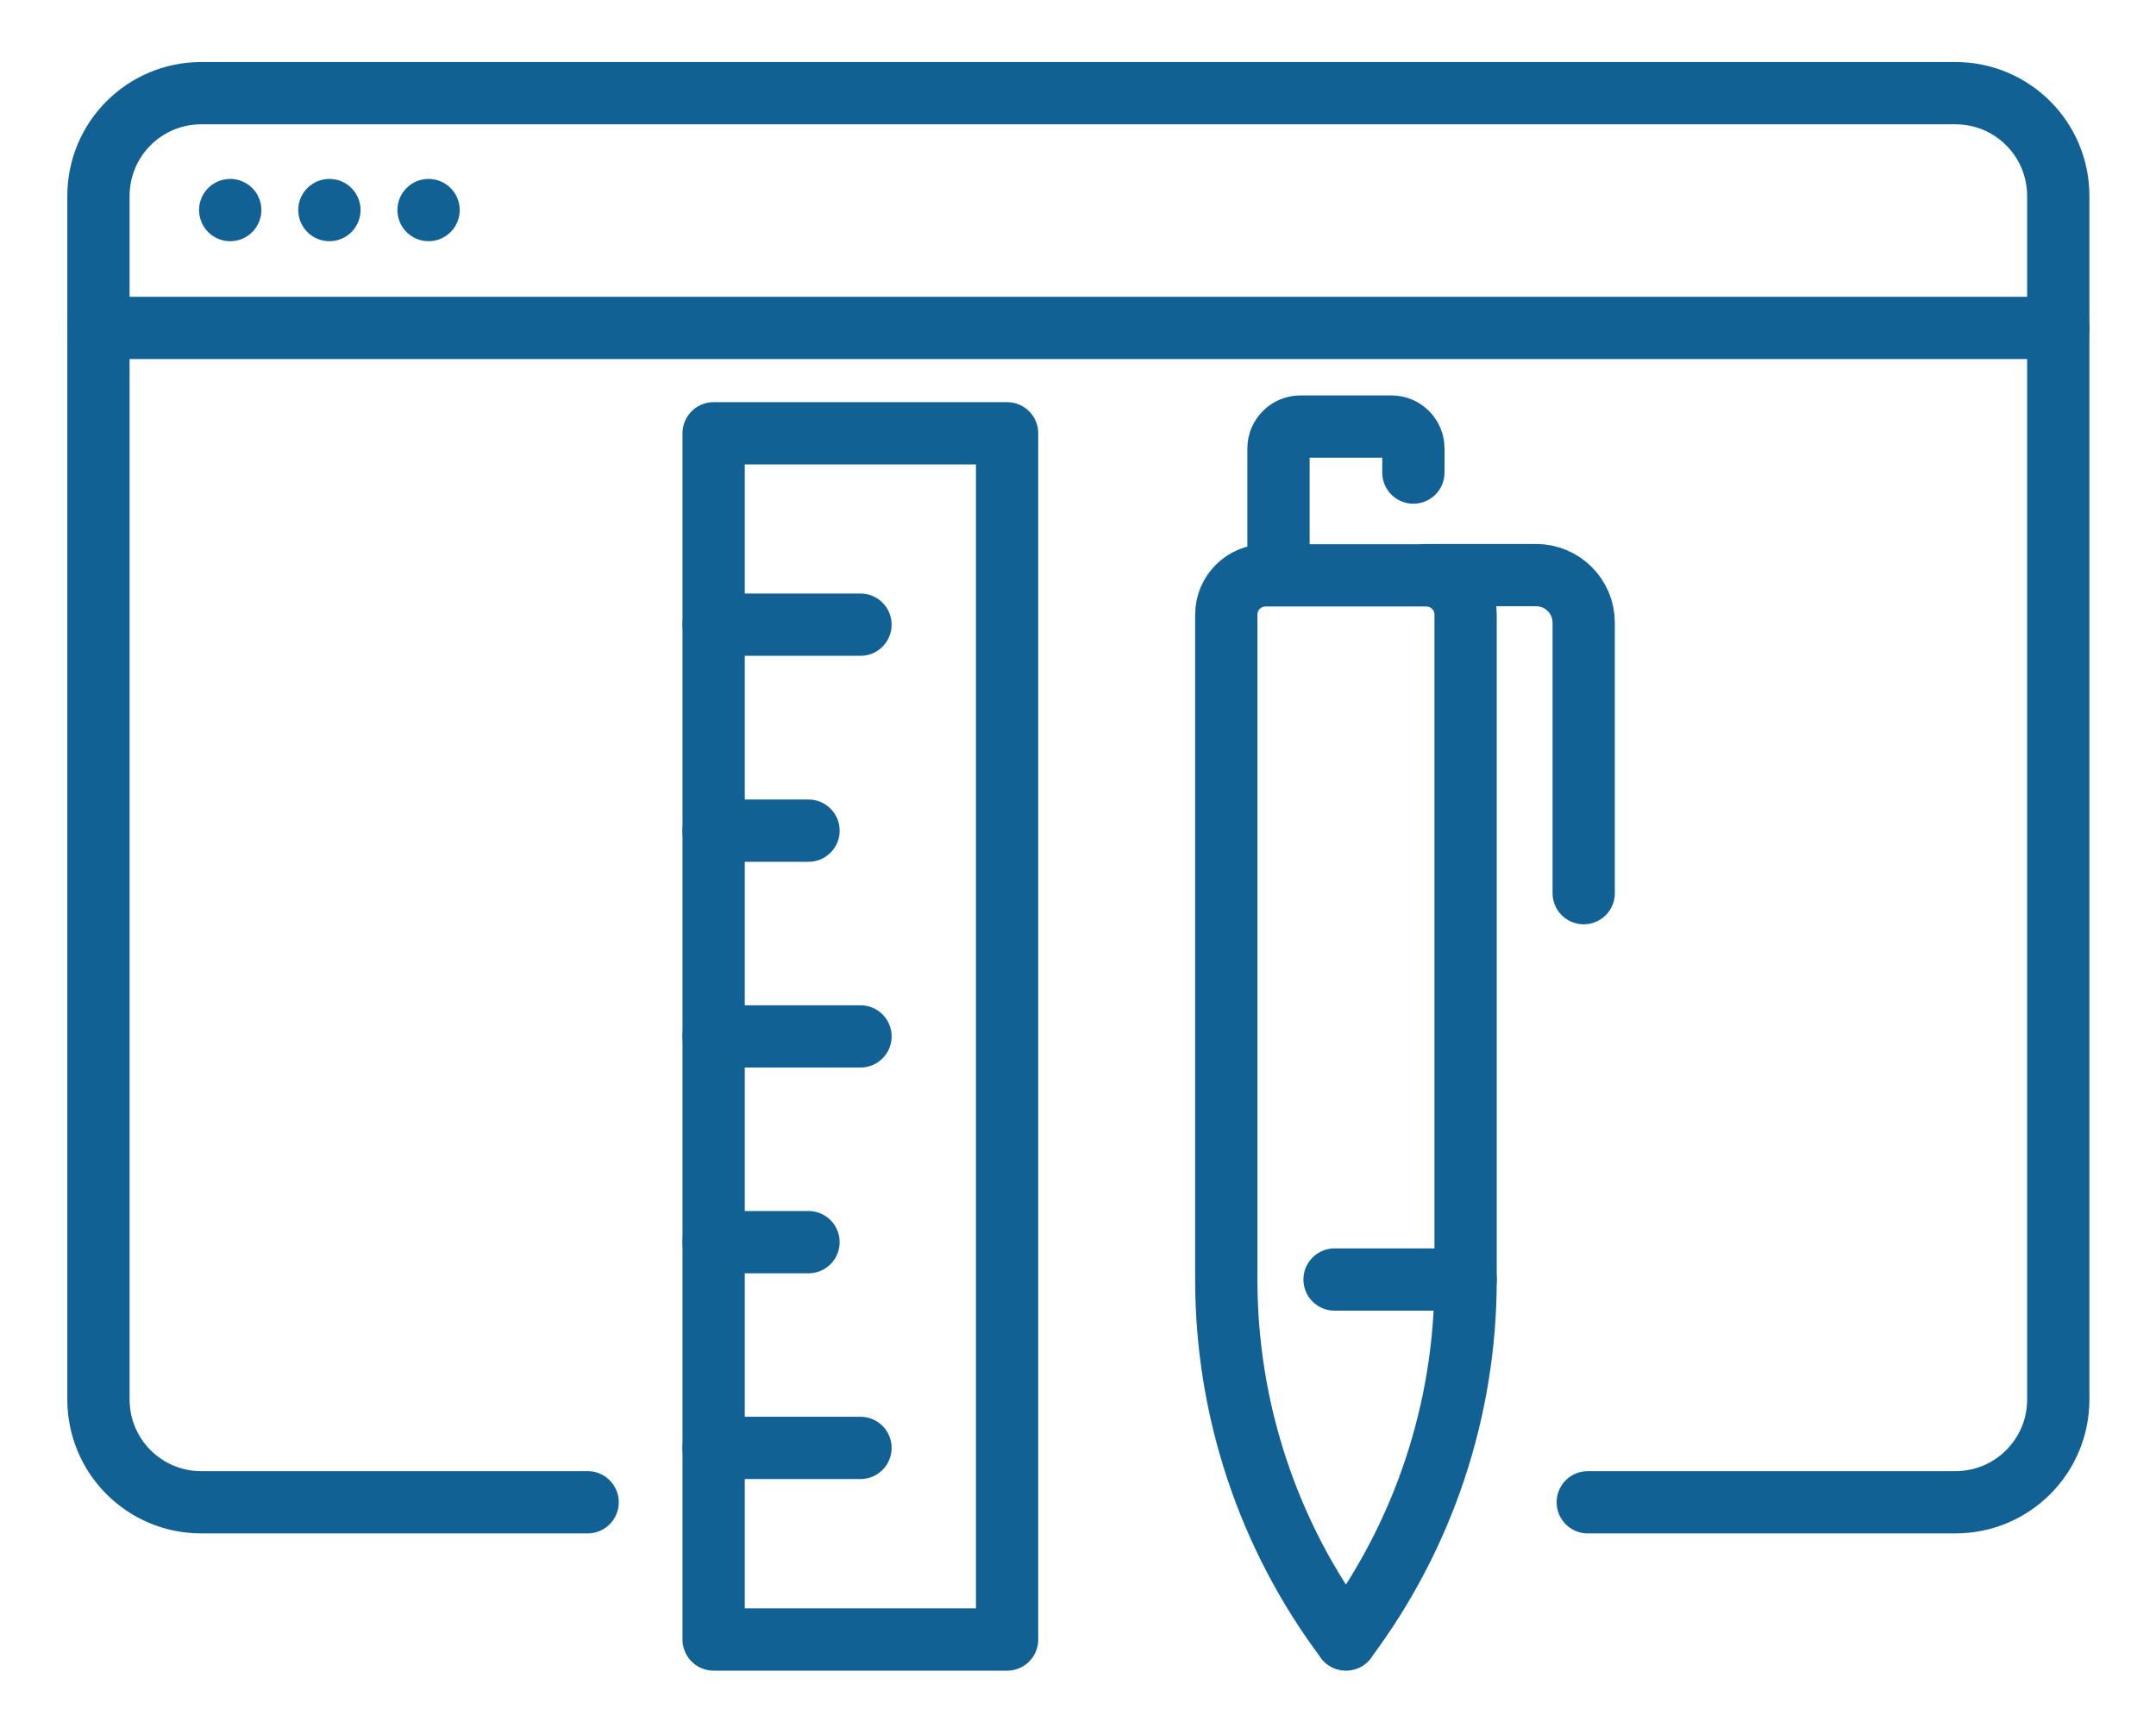 <?xml version="1.0" encoding="UTF-8"?>
<svg id="Livello_1" xmlns="http://www.w3.org/2000/svg" version="1.1" viewBox="0 0 900 721.3">
  <!-- Generator: Adobe Illustrator 29.1.0, SVG Export Plug-In . SVG Version: 2.1.0 Build 142)  -->
  <defs>
    <style>
      .st0 {
        fill: none;
        stroke: #126194;
        stroke-linecap: round;
        stroke-linejoin: round;
        stroke-width: 26px;
      }
    </style>
  </defs>
  <g>
    <path class="st0" d="M245.3,627.2H84c-23.7,0-42.9-19.2-42.9-42.9V81.8c0-23.7,19.2-42.9,42.9-42.9h732.3c23.7,0,42.9,19.2,42.9,42.9v502.5c0,23.7-19.2,42.9-42.9,42.9h-153.5"/>
    <line class="st0" x1="41.2" y1="136.9" x2="859.2" y2="136.9"/>
    <g>
      <line class="st0" x1="96.1" y1="87.7" x2="96.1" y2="87.7"/>
      <line class="st0" x1="178.9" y1="87.7" x2="178.9" y2="87.7"/>
      <line class="st0" x1="137.5" y1="87.7" x2="137.5" y2="87.7"/>
    </g>
  </g>
  <g>
    <g>
      <path class="st0" d="M561.8,684.5h0c32.5-43.4,50-96.1,50-150.2v-277.7c0-9.1-7.4-16.4-16.4-16.4h-67.1c-9.1,0-16.4,7.4-16.4,16.4v277.7c0,54.2,17.5,106.9,50,150.2h-.1Z"/>
      <path class="st0" d="M533.7,240.1v-52.9c0-5,4.1-9.1,9.1-9.1h38.1c5,0,9.1,4.1,9.1,9.1v10.1"/>
      <path class="st0" d="M595.4,240.1h45.8c11,0,19.9,8.9,19.9,19.9v112.9"/>
      <line class="st0" x1="611.8" y1="534.2" x2="557.1" y2="534.2"/>
    </g>
    <g>
      <rect class="st0" x="297.9" y="180.9" width="122.5" height="503.6"/>
      <g>
        <line class="st0" x1="297.9" y1="260.8" x2="359.2" y2="260.8"/>
        <line class="st0" x1="297.9" y1="346.8" x2="337.5" y2="346.8"/>
        <line class="st0" x1="297.9" y1="432.7" x2="359.2" y2="432.7"/>
        <line class="st0" x1="297.9" y1="518.6" x2="337.5" y2="518.6"/>
        <line class="st0" x1="297.9" y1="604.5" x2="359.2" y2="604.5"/>
      </g>
    </g>
  </g>
</svg>